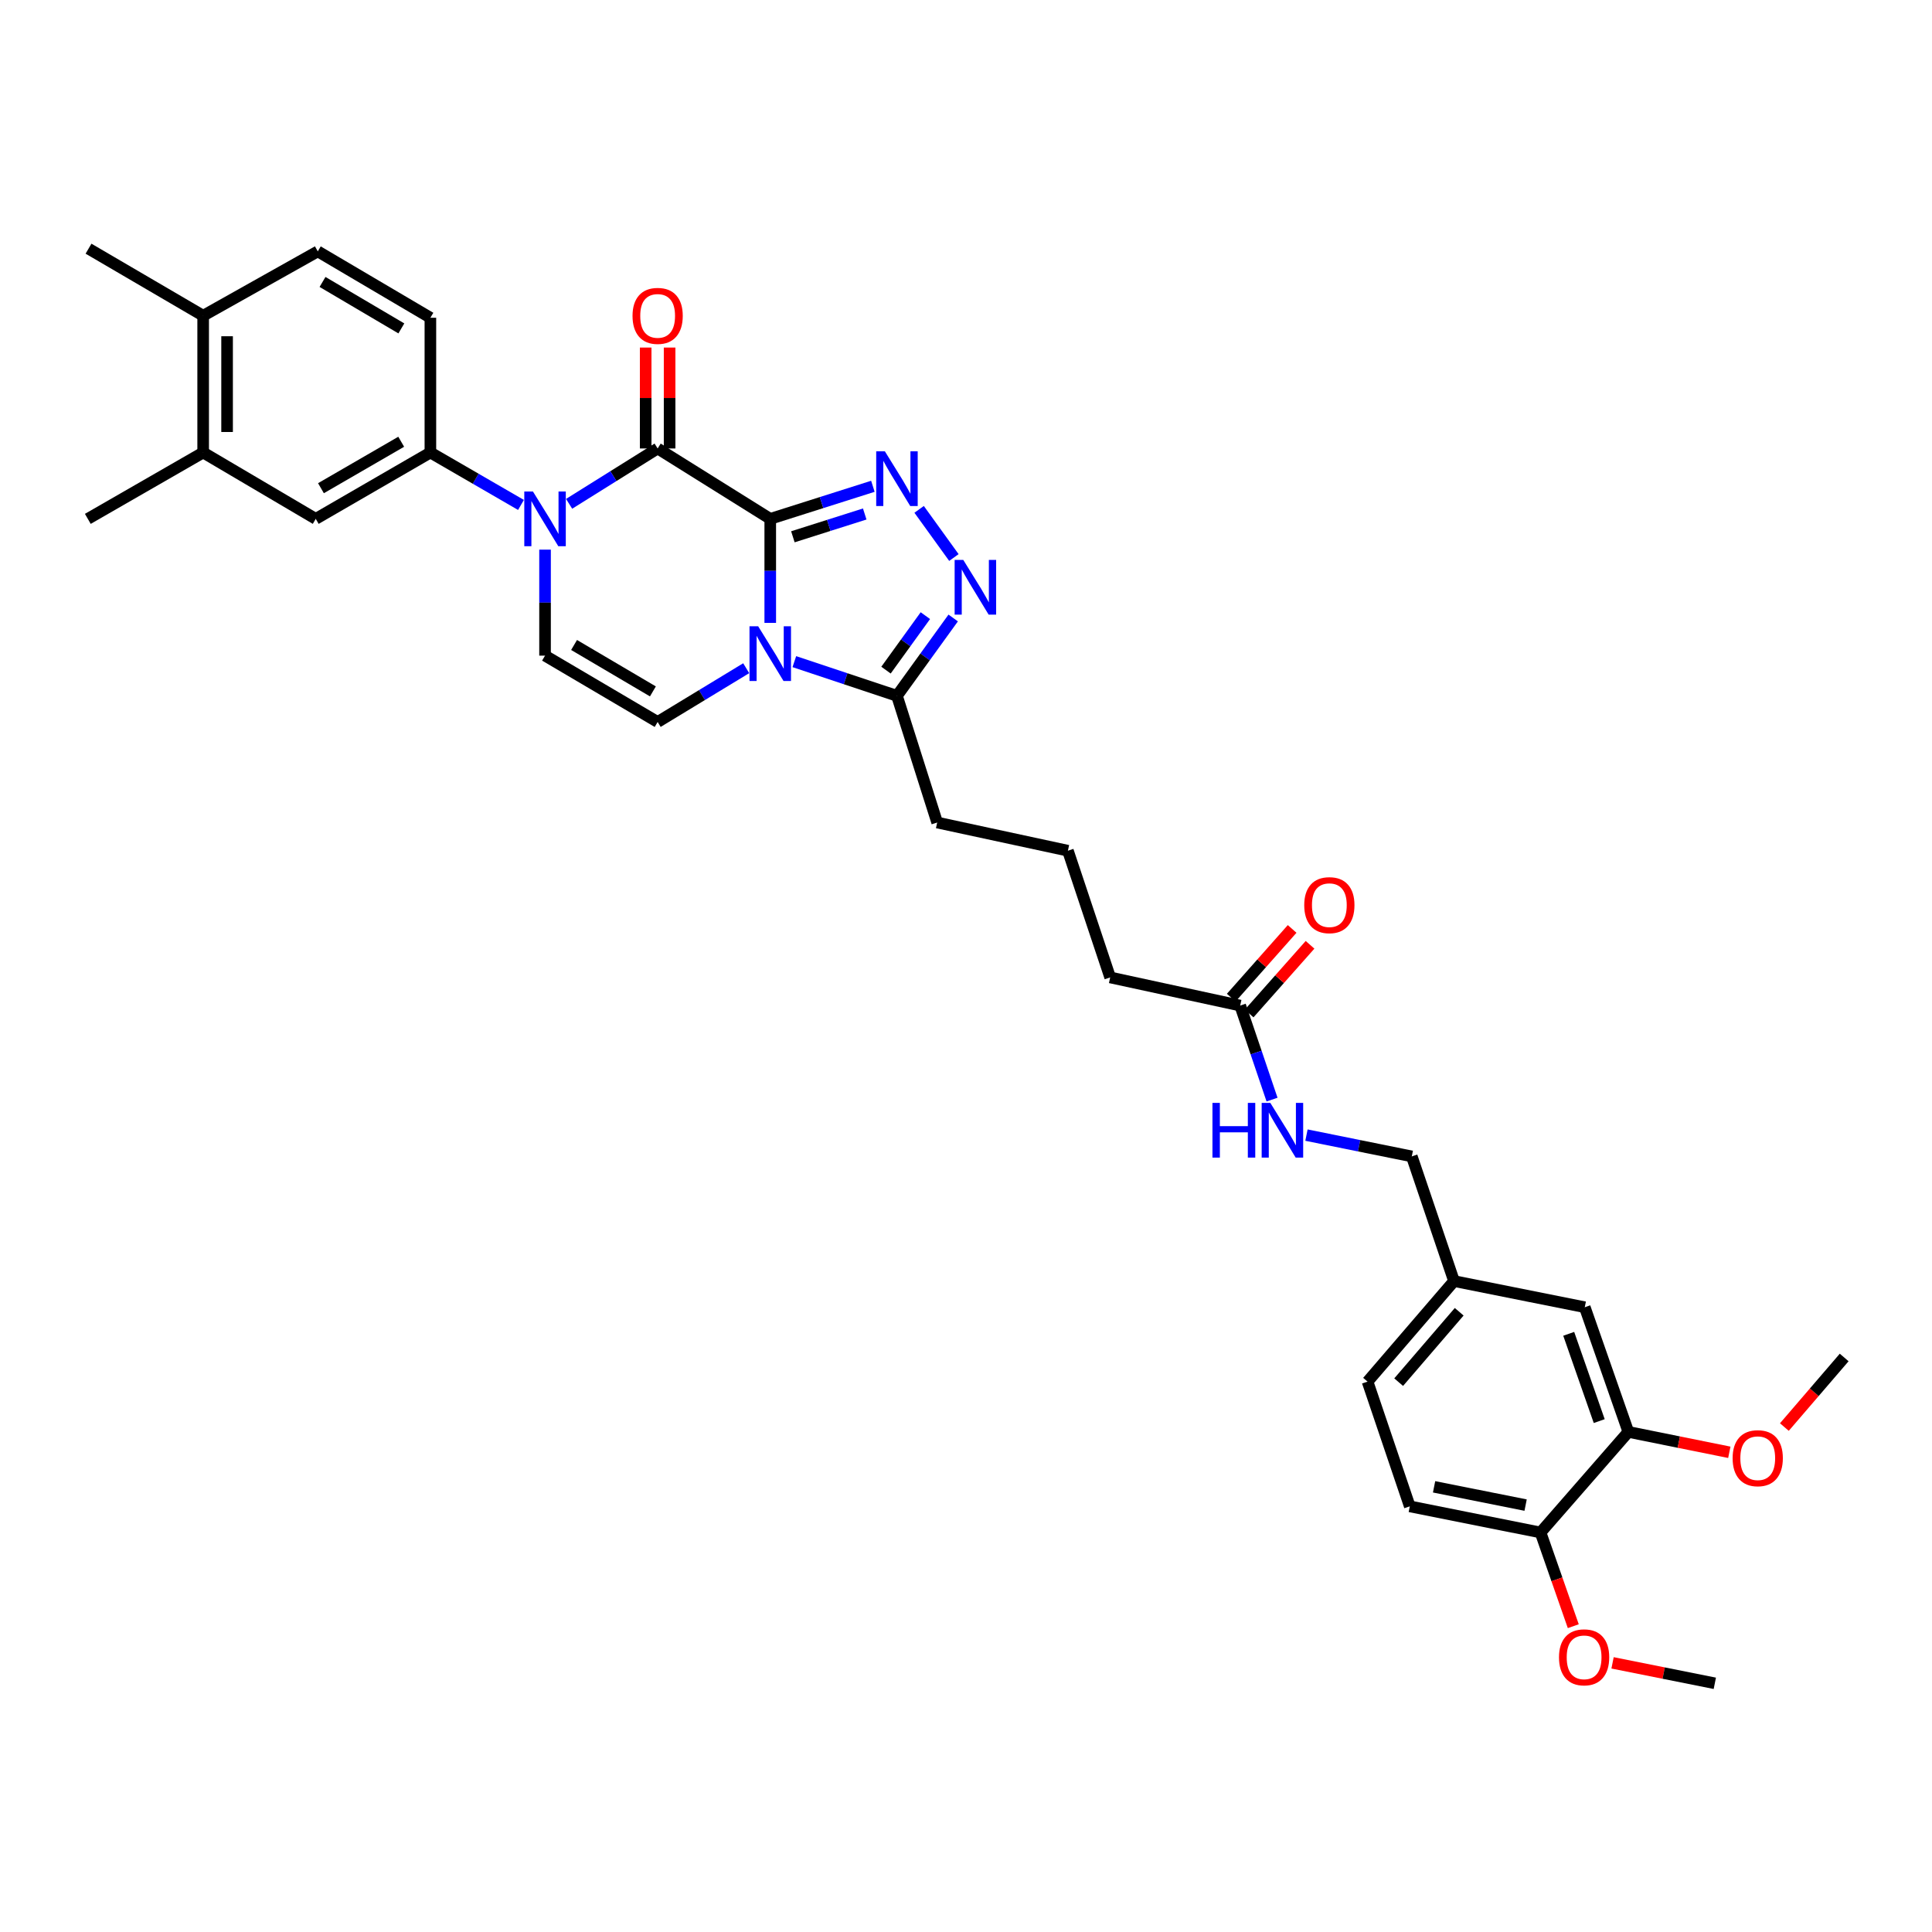 <?xml version='1.0' encoding='iso-8859-1'?>
<svg version='1.1' baseProfile='full'
              xmlns='http://www.w3.org/2000/svg'
                      xmlns:rdkit='http://www.rdkit.org/xml'
                      xmlns:xlink='http://www.w3.org/1999/xlink'
                  xml:space='preserve'
width='1000px' height='1000px' viewBox='0 0 1000 1000'>
<!-- END OF HEADER -->
<rect style='opacity:1.0;fill:#FFFFFF;stroke:none' width='1000' height='1000' x='0' y='0'> </rect>
<path class='bond-0' d='M 398.68,268.565 L 398.68,295.486' style='fill:none;fill-rule:evenodd;stroke:#000000;stroke-width:6px;stroke-linecap:butt;stroke-linejoin:miter;stroke-opacity:1' />
<path class='bond-0' d='M 398.68,295.486 L 398.68,322.407' style='fill:none;fill-rule:evenodd;stroke:#0000FF;stroke-width:6px;stroke-linecap:butt;stroke-linejoin:miter;stroke-opacity:1' />
<path class='bond-1' d='M 398.68,268.565 L 340.396,232.126' style='fill:none;fill-rule:evenodd;stroke:#000000;stroke-width:6px;stroke-linecap:butt;stroke-linejoin:miter;stroke-opacity:1' />
<path class='bond-2' d='M 398.68,268.565 L 425.241,260.135' style='fill:none;fill-rule:evenodd;stroke:#000000;stroke-width:6px;stroke-linecap:butt;stroke-linejoin:miter;stroke-opacity:1' />
<path class='bond-2' d='M 425.241,260.135 L 451.803,251.706' style='fill:none;fill-rule:evenodd;stroke:#0000FF;stroke-width:6px;stroke-linecap:butt;stroke-linejoin:miter;stroke-opacity:1' />
<path class='bond-2' d='M 410.394,277.84 L 428.988,271.94' style='fill:none;fill-rule:evenodd;stroke:#000000;stroke-width:6px;stroke-linecap:butt;stroke-linejoin:miter;stroke-opacity:1' />
<path class='bond-2' d='M 428.988,271.94 L 447.581,266.039' style='fill:none;fill-rule:evenodd;stroke:#0000FF;stroke-width:6px;stroke-linecap:butt;stroke-linejoin:miter;stroke-opacity:1' />
<path class='bond-5' d='M 386.235,345.865 L 363.315,359.778' style='fill:none;fill-rule:evenodd;stroke:#0000FF;stroke-width:6px;stroke-linecap:butt;stroke-linejoin:miter;stroke-opacity:1' />
<path class='bond-5' d='M 363.315,359.778 L 340.396,373.69' style='fill:none;fill-rule:evenodd;stroke:#000000;stroke-width:6px;stroke-linecap:butt;stroke-linejoin:miter;stroke-opacity:1' />
<path class='bond-6' d='M 411.148,342.464 L 437.705,351.31' style='fill:none;fill-rule:evenodd;stroke:#0000FF;stroke-width:6px;stroke-linecap:butt;stroke-linejoin:miter;stroke-opacity:1' />
<path class='bond-6' d='M 437.705,351.31 L 464.263,360.156' style='fill:none;fill-rule:evenodd;stroke:#000000;stroke-width:6px;stroke-linecap:butt;stroke-linejoin:miter;stroke-opacity:1' />
<path class='bond-3' d='M 340.396,232.126 L 317.483,246.451' style='fill:none;fill-rule:evenodd;stroke:#000000;stroke-width:6px;stroke-linecap:butt;stroke-linejoin:miter;stroke-opacity:1' />
<path class='bond-3' d='M 317.483,246.451 L 294.571,260.776' style='fill:none;fill-rule:evenodd;stroke:#0000FF;stroke-width:6px;stroke-linecap:butt;stroke-linejoin:miter;stroke-opacity:1' />
<path class='bond-11' d='M 346.588,232.126 L 346.588,206.011' style='fill:none;fill-rule:evenodd;stroke:#000000;stroke-width:6px;stroke-linecap:butt;stroke-linejoin:miter;stroke-opacity:1' />
<path class='bond-11' d='M 346.588,206.011 L 346.588,179.896' style='fill:none;fill-rule:evenodd;stroke:#FF0000;stroke-width:6px;stroke-linecap:butt;stroke-linejoin:miter;stroke-opacity:1' />
<path class='bond-11' d='M 334.203,232.126 L 334.203,206.011' style='fill:none;fill-rule:evenodd;stroke:#000000;stroke-width:6px;stroke-linecap:butt;stroke-linejoin:miter;stroke-opacity:1' />
<path class='bond-11' d='M 334.203,206.011 L 334.203,179.896' style='fill:none;fill-rule:evenodd;stroke:#FF0000;stroke-width:6px;stroke-linecap:butt;stroke-linejoin:miter;stroke-opacity:1' />
<path class='bond-4' d='M 475.738,263.645 L 493.736,288.574' style='fill:none;fill-rule:evenodd;stroke:#0000FF;stroke-width:6px;stroke-linecap:butt;stroke-linejoin:miter;stroke-opacity:1' />
<path class='bond-7' d='M 282.112,284.494 L 282.112,311.926' style='fill:none;fill-rule:evenodd;stroke:#0000FF;stroke-width:6px;stroke-linecap:butt;stroke-linejoin:miter;stroke-opacity:1' />
<path class='bond-7' d='M 282.112,311.926 L 282.112,339.357' style='fill:none;fill-rule:evenodd;stroke:#000000;stroke-width:6px;stroke-linecap:butt;stroke-linejoin:miter;stroke-opacity:1' />
<path class='bond-8' d='M 269.658,261.356 L 246.213,247.787' style='fill:none;fill-rule:evenodd;stroke:#0000FF;stroke-width:6px;stroke-linecap:butt;stroke-linejoin:miter;stroke-opacity:1' />
<path class='bond-8' d='M 246.213,247.787 L 222.769,234.218' style='fill:none;fill-rule:evenodd;stroke:#000000;stroke-width:6px;stroke-linecap:butt;stroke-linejoin:miter;stroke-opacity:1' />
<path class='bond-34' d='M 493.374,319.871 L 478.818,340.013' style='fill:none;fill-rule:evenodd;stroke:#0000FF;stroke-width:6px;stroke-linecap:butt;stroke-linejoin:miter;stroke-opacity:1' />
<path class='bond-34' d='M 478.818,340.013 L 464.263,360.156' style='fill:none;fill-rule:evenodd;stroke:#000000;stroke-width:6px;stroke-linecap:butt;stroke-linejoin:miter;stroke-opacity:1' />
<path class='bond-34' d='M 478.969,318.66 L 468.78,332.76' style='fill:none;fill-rule:evenodd;stroke:#0000FF;stroke-width:6px;stroke-linecap:butt;stroke-linejoin:miter;stroke-opacity:1' />
<path class='bond-34' d='M 468.78,332.76 L 458.592,346.86' style='fill:none;fill-rule:evenodd;stroke:#000000;stroke-width:6px;stroke-linecap:butt;stroke-linejoin:miter;stroke-opacity:1' />
<path class='bond-35' d='M 340.396,373.69 L 282.112,339.357' style='fill:none;fill-rule:evenodd;stroke:#000000;stroke-width:6px;stroke-linecap:butt;stroke-linejoin:miter;stroke-opacity:1' />
<path class='bond-35' d='M 337.939,357.869 L 297.141,333.836' style='fill:none;fill-rule:evenodd;stroke:#000000;stroke-width:6px;stroke-linecap:butt;stroke-linejoin:miter;stroke-opacity:1' />
<path class='bond-26' d='M 464.263,360.156 L 485.083,425.74' style='fill:none;fill-rule:evenodd;stroke:#000000;stroke-width:6px;stroke-linecap:butt;stroke-linejoin:miter;stroke-opacity:1' />
<path class='bond-9' d='M 222.769,234.218 L 163.432,268.565' style='fill:none;fill-rule:evenodd;stroke:#000000;stroke-width:6px;stroke-linecap:butt;stroke-linejoin:miter;stroke-opacity:1' />
<path class='bond-9' d='M 207.664,228.651 L 166.128,252.694' style='fill:none;fill-rule:evenodd;stroke:#000000;stroke-width:6px;stroke-linecap:butt;stroke-linejoin:miter;stroke-opacity:1' />
<path class='bond-16' d='M 222.769,234.218 L 222.769,164.471' style='fill:none;fill-rule:evenodd;stroke:#000000;stroke-width:6px;stroke-linecap:butt;stroke-linejoin:miter;stroke-opacity:1' />
<path class='bond-10' d='M 163.432,268.565 L 105.156,234.218' style='fill:none;fill-rule:evenodd;stroke:#000000;stroke-width:6px;stroke-linecap:butt;stroke-linejoin:miter;stroke-opacity:1' />
<path class='bond-30' d='M 105.156,234.218 L 45.455,268.565' style='fill:none;fill-rule:evenodd;stroke:#000000;stroke-width:6px;stroke-linecap:butt;stroke-linejoin:miter;stroke-opacity:1' />
<path class='bond-36' d='M 105.156,234.218 L 105.156,163.419' style='fill:none;fill-rule:evenodd;stroke:#000000;stroke-width:6px;stroke-linecap:butt;stroke-linejoin:miter;stroke-opacity:1' />
<path class='bond-36' d='M 117.54,223.598 L 117.54,174.039' style='fill:none;fill-rule:evenodd;stroke:#000000;stroke-width:6px;stroke-linecap:butt;stroke-linejoin:miter;stroke-opacity:1' />
<path class='bond-12' d='M 842.829,741.15 L 820.275,676.619' style='fill:none;fill-rule:evenodd;stroke:#000000;stroke-width:6px;stroke-linecap:butt;stroke-linejoin:miter;stroke-opacity:1' />
<path class='bond-12' d='M 827.754,735.557 L 811.967,690.385' style='fill:none;fill-rule:evenodd;stroke:#000000;stroke-width:6px;stroke-linecap:butt;stroke-linejoin:miter;stroke-opacity:1' />
<path class='bond-25' d='M 842.829,741.15 L 868.961,746.429' style='fill:none;fill-rule:evenodd;stroke:#000000;stroke-width:6px;stroke-linecap:butt;stroke-linejoin:miter;stroke-opacity:1' />
<path class='bond-25' d='M 868.961,746.429 L 895.094,751.707' style='fill:none;fill-rule:evenodd;stroke:#FF0000;stroke-width:6px;stroke-linecap:butt;stroke-linejoin:miter;stroke-opacity:1' />
<path class='bond-37' d='M 842.829,741.15 L 797.377,793.214' style='fill:none;fill-rule:evenodd;stroke:#000000;stroke-width:6px;stroke-linecap:butt;stroke-linejoin:miter;stroke-opacity:1' />
<path class='bond-13' d='M 641.922,520.483 L 574.618,505.91' style='fill:none;fill-rule:evenodd;stroke:#000000;stroke-width:6px;stroke-linecap:butt;stroke-linejoin:miter;stroke-opacity:1' />
<path class='bond-15' d='M 641.922,520.483 L 650.164,544.817' style='fill:none;fill-rule:evenodd;stroke:#000000;stroke-width:6px;stroke-linecap:butt;stroke-linejoin:miter;stroke-opacity:1' />
<path class='bond-15' d='M 650.164,544.817 L 658.407,569.151' style='fill:none;fill-rule:evenodd;stroke:#0000FF;stroke-width:6px;stroke-linecap:butt;stroke-linejoin:miter;stroke-opacity:1' />
<path class='bond-19' d='M 646.555,524.591 L 662.316,506.812' style='fill:none;fill-rule:evenodd;stroke:#000000;stroke-width:6px;stroke-linecap:butt;stroke-linejoin:miter;stroke-opacity:1' />
<path class='bond-19' d='M 662.316,506.812 L 678.076,489.033' style='fill:none;fill-rule:evenodd;stroke:#FF0000;stroke-width:6px;stroke-linecap:butt;stroke-linejoin:miter;stroke-opacity:1' />
<path class='bond-19' d='M 637.288,516.375 L 653.048,498.596' style='fill:none;fill-rule:evenodd;stroke:#000000;stroke-width:6px;stroke-linecap:butt;stroke-linejoin:miter;stroke-opacity:1' />
<path class='bond-19' d='M 653.048,498.596 L 668.809,480.817' style='fill:none;fill-rule:evenodd;stroke:#FF0000;stroke-width:6px;stroke-linecap:butt;stroke-linejoin:miter;stroke-opacity:1' />
<path class='bond-14' d='M 797.377,793.214 L 729.702,779.687' style='fill:none;fill-rule:evenodd;stroke:#000000;stroke-width:6px;stroke-linecap:butt;stroke-linejoin:miter;stroke-opacity:1' />
<path class='bond-14' d='M 789.653,779.041 L 742.28,769.572' style='fill:none;fill-rule:evenodd;stroke:#000000;stroke-width:6px;stroke-linecap:butt;stroke-linejoin:miter;stroke-opacity:1' />
<path class='bond-27' d='M 797.377,793.214 L 805.853,817.465' style='fill:none;fill-rule:evenodd;stroke:#000000;stroke-width:6px;stroke-linecap:butt;stroke-linejoin:miter;stroke-opacity:1' />
<path class='bond-27' d='M 805.853,817.465 L 814.329,841.716' style='fill:none;fill-rule:evenodd;stroke:#FF0000;stroke-width:6px;stroke-linecap:butt;stroke-linejoin:miter;stroke-opacity:1' />
<path class='bond-23' d='M 676.228,587.531 L 703.484,593.043' style='fill:none;fill-rule:evenodd;stroke:#0000FF;stroke-width:6px;stroke-linecap:butt;stroke-linejoin:miter;stroke-opacity:1' />
<path class='bond-23' d='M 703.484,593.043 L 730.74,598.555' style='fill:none;fill-rule:evenodd;stroke:#000000;stroke-width:6px;stroke-linecap:butt;stroke-linejoin:miter;stroke-opacity:1' />
<path class='bond-20' d='M 222.769,164.471 L 164.485,130.111' style='fill:none;fill-rule:evenodd;stroke:#000000;stroke-width:6px;stroke-linecap:butt;stroke-linejoin:miter;stroke-opacity:1' />
<path class='bond-20' d='M 207.737,169.986 L 166.938,145.934' style='fill:none;fill-rule:evenodd;stroke:#000000;stroke-width:6px;stroke-linecap:butt;stroke-linejoin:miter;stroke-opacity:1' />
<path class='bond-17' d='M 105.156,163.419 L 164.485,130.111' style='fill:none;fill-rule:evenodd;stroke:#000000;stroke-width:6px;stroke-linecap:butt;stroke-linejoin:miter;stroke-opacity:1' />
<path class='bond-31' d='M 105.156,163.419 L 45.819,128.721' style='fill:none;fill-rule:evenodd;stroke:#000000;stroke-width:6px;stroke-linecap:butt;stroke-linejoin:miter;stroke-opacity:1' />
<path class='bond-18' d='M 820.275,676.619 L 752.599,663.086' style='fill:none;fill-rule:evenodd;stroke:#000000;stroke-width:6px;stroke-linecap:butt;stroke-linejoin:miter;stroke-opacity:1' />
<path class='bond-21' d='M 729.702,779.687 L 707.843,715.129' style='fill:none;fill-rule:evenodd;stroke:#000000;stroke-width:6px;stroke-linecap:butt;stroke-linejoin:miter;stroke-opacity:1' />
<path class='bond-22' d='M 752.599,663.086 L 730.74,598.555' style='fill:none;fill-rule:evenodd;stroke:#000000;stroke-width:6px;stroke-linecap:butt;stroke-linejoin:miter;stroke-opacity:1' />
<path class='bond-24' d='M 752.599,663.086 L 707.843,715.129' style='fill:none;fill-rule:evenodd;stroke:#000000;stroke-width:6px;stroke-linecap:butt;stroke-linejoin:miter;stroke-opacity:1' />
<path class='bond-24' d='M 755.276,678.967 L 723.946,715.398' style='fill:none;fill-rule:evenodd;stroke:#000000;stroke-width:6px;stroke-linecap:butt;stroke-linejoin:miter;stroke-opacity:1' />
<path class='bond-32' d='M 923.587,738.641 L 939.066,720.634' style='fill:none;fill-rule:evenodd;stroke:#FF0000;stroke-width:6px;stroke-linecap:butt;stroke-linejoin:miter;stroke-opacity:1' />
<path class='bond-32' d='M 939.066,720.634 L 954.545,702.627' style='fill:none;fill-rule:evenodd;stroke:#000000;stroke-width:6px;stroke-linecap:butt;stroke-linejoin:miter;stroke-opacity:1' />
<path class='bond-29' d='M 485.083,425.74 L 552.745,440.326' style='fill:none;fill-rule:evenodd;stroke:#000000;stroke-width:6px;stroke-linecap:butt;stroke-linejoin:miter;stroke-opacity:1' />
<path class='bond-33' d='M 834.656,860.691 L 861.121,865.985' style='fill:none;fill-rule:evenodd;stroke:#FF0000;stroke-width:6px;stroke-linecap:butt;stroke-linejoin:miter;stroke-opacity:1' />
<path class='bond-33' d='M 861.121,865.985 L 887.586,871.279' style='fill:none;fill-rule:evenodd;stroke:#000000;stroke-width:6px;stroke-linecap:butt;stroke-linejoin:miter;stroke-opacity:1' />
<path class='bond-28' d='M 574.618,505.91 L 552.745,440.326' style='fill:none;fill-rule:evenodd;stroke:#000000;stroke-width:6px;stroke-linecap:butt;stroke-linejoin:miter;stroke-opacity:1' />
<path  class='atom-1' d='M 392.42 324.151
L 401.7 339.151
Q 402.62 340.631, 404.1 343.311
Q 405.58 345.991, 405.66 346.151
L 405.66 324.151
L 409.42 324.151
L 409.42 352.471
L 405.54 352.471
L 395.58 336.071
Q 394.42 334.151, 393.18 331.951
Q 391.98 329.751, 391.62 329.071
L 391.62 352.471
L 387.94 352.471
L 387.94 324.151
L 392.42 324.151
' fill='#0000FF'/>
<path  class='atom-3' d='M 458.003 233.591
L 467.283 248.591
Q 468.203 250.071, 469.683 252.751
Q 471.163 255.431, 471.243 255.591
L 471.243 233.591
L 475.003 233.591
L 475.003 261.911
L 471.123 261.911
L 461.163 245.511
Q 460.003 243.591, 458.763 241.391
Q 457.563 239.191, 457.203 238.511
L 457.203 261.911
L 453.523 261.911
L 453.523 233.591
L 458.003 233.591
' fill='#0000FF'/>
<path  class='atom-4' d='M 275.852 254.405
L 285.132 269.405
Q 286.052 270.885, 287.532 273.565
Q 289.012 276.245, 289.092 276.405
L 289.092 254.405
L 292.852 254.405
L 292.852 282.725
L 288.972 282.725
L 279.012 266.325
Q 277.852 264.405, 276.612 262.205
Q 275.412 260.005, 275.052 259.325
L 275.052 282.725
L 271.372 282.725
L 271.372 254.405
L 275.852 254.405
' fill='#0000FF'/>
<path  class='atom-5' d='M 498.598 289.818
L 507.878 304.818
Q 508.798 306.298, 510.278 308.978
Q 511.758 311.658, 511.838 311.818
L 511.838 289.818
L 515.598 289.818
L 515.598 318.138
L 511.718 318.138
L 501.758 301.738
Q 500.598 299.818, 499.358 297.618
Q 498.158 295.418, 497.798 294.738
L 497.798 318.138
L 494.118 318.138
L 494.118 289.818
L 498.598 289.818
' fill='#0000FF'/>
<path  class='atom-12' d='M 327.396 163.499
Q 327.396 156.699, 330.756 152.899
Q 334.116 149.099, 340.396 149.099
Q 346.676 149.099, 350.036 152.899
Q 353.396 156.699, 353.396 163.499
Q 353.396 170.379, 349.996 174.299
Q 346.596 178.179, 340.396 178.179
Q 334.156 178.179, 330.756 174.299
Q 327.396 170.419, 327.396 163.499
M 340.396 174.979
Q 344.716 174.979, 347.036 172.099
Q 349.396 169.179, 349.396 163.499
Q 349.396 157.939, 347.036 155.139
Q 344.716 152.299, 340.396 152.299
Q 336.076 152.299, 333.716 155.099
Q 331.396 157.899, 331.396 163.499
Q 331.396 169.219, 333.716 172.099
Q 336.076 174.979, 340.396 174.979
' fill='#FF0000'/>
<path  class='atom-16' d='M 627.561 570.854
L 631.401 570.854
L 631.401 582.894
L 645.881 582.894
L 645.881 570.854
L 649.721 570.854
L 649.721 599.174
L 645.881 599.174
L 645.881 586.094
L 631.401 586.094
L 631.401 599.174
L 627.561 599.174
L 627.561 570.854
' fill='#0000FF'/>
<path  class='atom-16' d='M 657.521 570.854
L 666.801 585.854
Q 667.721 587.334, 669.201 590.014
Q 670.681 592.694, 670.761 592.854
L 670.761 570.854
L 674.521 570.854
L 674.521 599.174
L 670.641 599.174
L 660.681 582.774
Q 659.521 580.854, 658.281 578.654
Q 657.081 576.454, 656.721 575.774
L 656.721 599.174
L 653.041 599.174
L 653.041 570.854
L 657.521 570.854
' fill='#0000FF'/>
<path  class='atom-20' d='M 675.068 468.506
Q 675.068 461.706, 678.428 457.906
Q 681.788 454.106, 688.068 454.106
Q 694.348 454.106, 697.708 457.906
Q 701.068 461.706, 701.068 468.506
Q 701.068 475.386, 697.668 479.306
Q 694.268 483.186, 688.068 483.186
Q 681.828 483.186, 678.428 479.306
Q 675.068 475.426, 675.068 468.506
M 688.068 479.986
Q 692.388 479.986, 694.708 477.106
Q 697.068 474.186, 697.068 468.506
Q 697.068 462.946, 694.708 460.146
Q 692.388 457.306, 688.068 457.306
Q 683.748 457.306, 681.388 460.106
Q 679.068 462.906, 679.068 468.506
Q 679.068 474.226, 681.388 477.106
Q 683.748 479.986, 688.068 479.986
' fill='#FF0000'/>
<path  class='atom-26' d='M 896.802 754.757
Q 896.802 747.957, 900.162 744.157
Q 903.522 740.357, 909.802 740.357
Q 916.082 740.357, 919.442 744.157
Q 922.802 747.957, 922.802 754.757
Q 922.802 761.637, 919.402 765.557
Q 916.002 769.437, 909.802 769.437
Q 903.562 769.437, 900.162 765.557
Q 896.802 761.677, 896.802 754.757
M 909.802 766.237
Q 914.122 766.237, 916.442 763.357
Q 918.802 760.437, 918.802 754.757
Q 918.802 749.197, 916.442 746.397
Q 914.122 743.557, 909.802 743.557
Q 905.482 743.557, 903.122 746.357
Q 900.802 749.157, 900.802 754.757
Q 900.802 760.477, 903.122 763.357
Q 905.482 766.237, 909.802 766.237
' fill='#FF0000'/>
<path  class='atom-28' d='M 806.931 857.825
Q 806.931 851.025, 810.291 847.225
Q 813.651 843.425, 819.931 843.425
Q 826.211 843.425, 829.571 847.225
Q 832.931 851.025, 832.931 857.825
Q 832.931 864.705, 829.531 868.625
Q 826.131 872.505, 819.931 872.505
Q 813.691 872.505, 810.291 868.625
Q 806.931 864.745, 806.931 857.825
M 819.931 869.305
Q 824.251 869.305, 826.571 866.425
Q 828.931 863.505, 828.931 857.825
Q 828.931 852.265, 826.571 849.465
Q 824.251 846.625, 819.931 846.625
Q 815.611 846.625, 813.251 849.425
Q 810.931 852.225, 810.931 857.825
Q 810.931 863.545, 813.251 866.425
Q 815.611 869.305, 819.931 869.305
' fill='#FF0000'/>
</svg>
